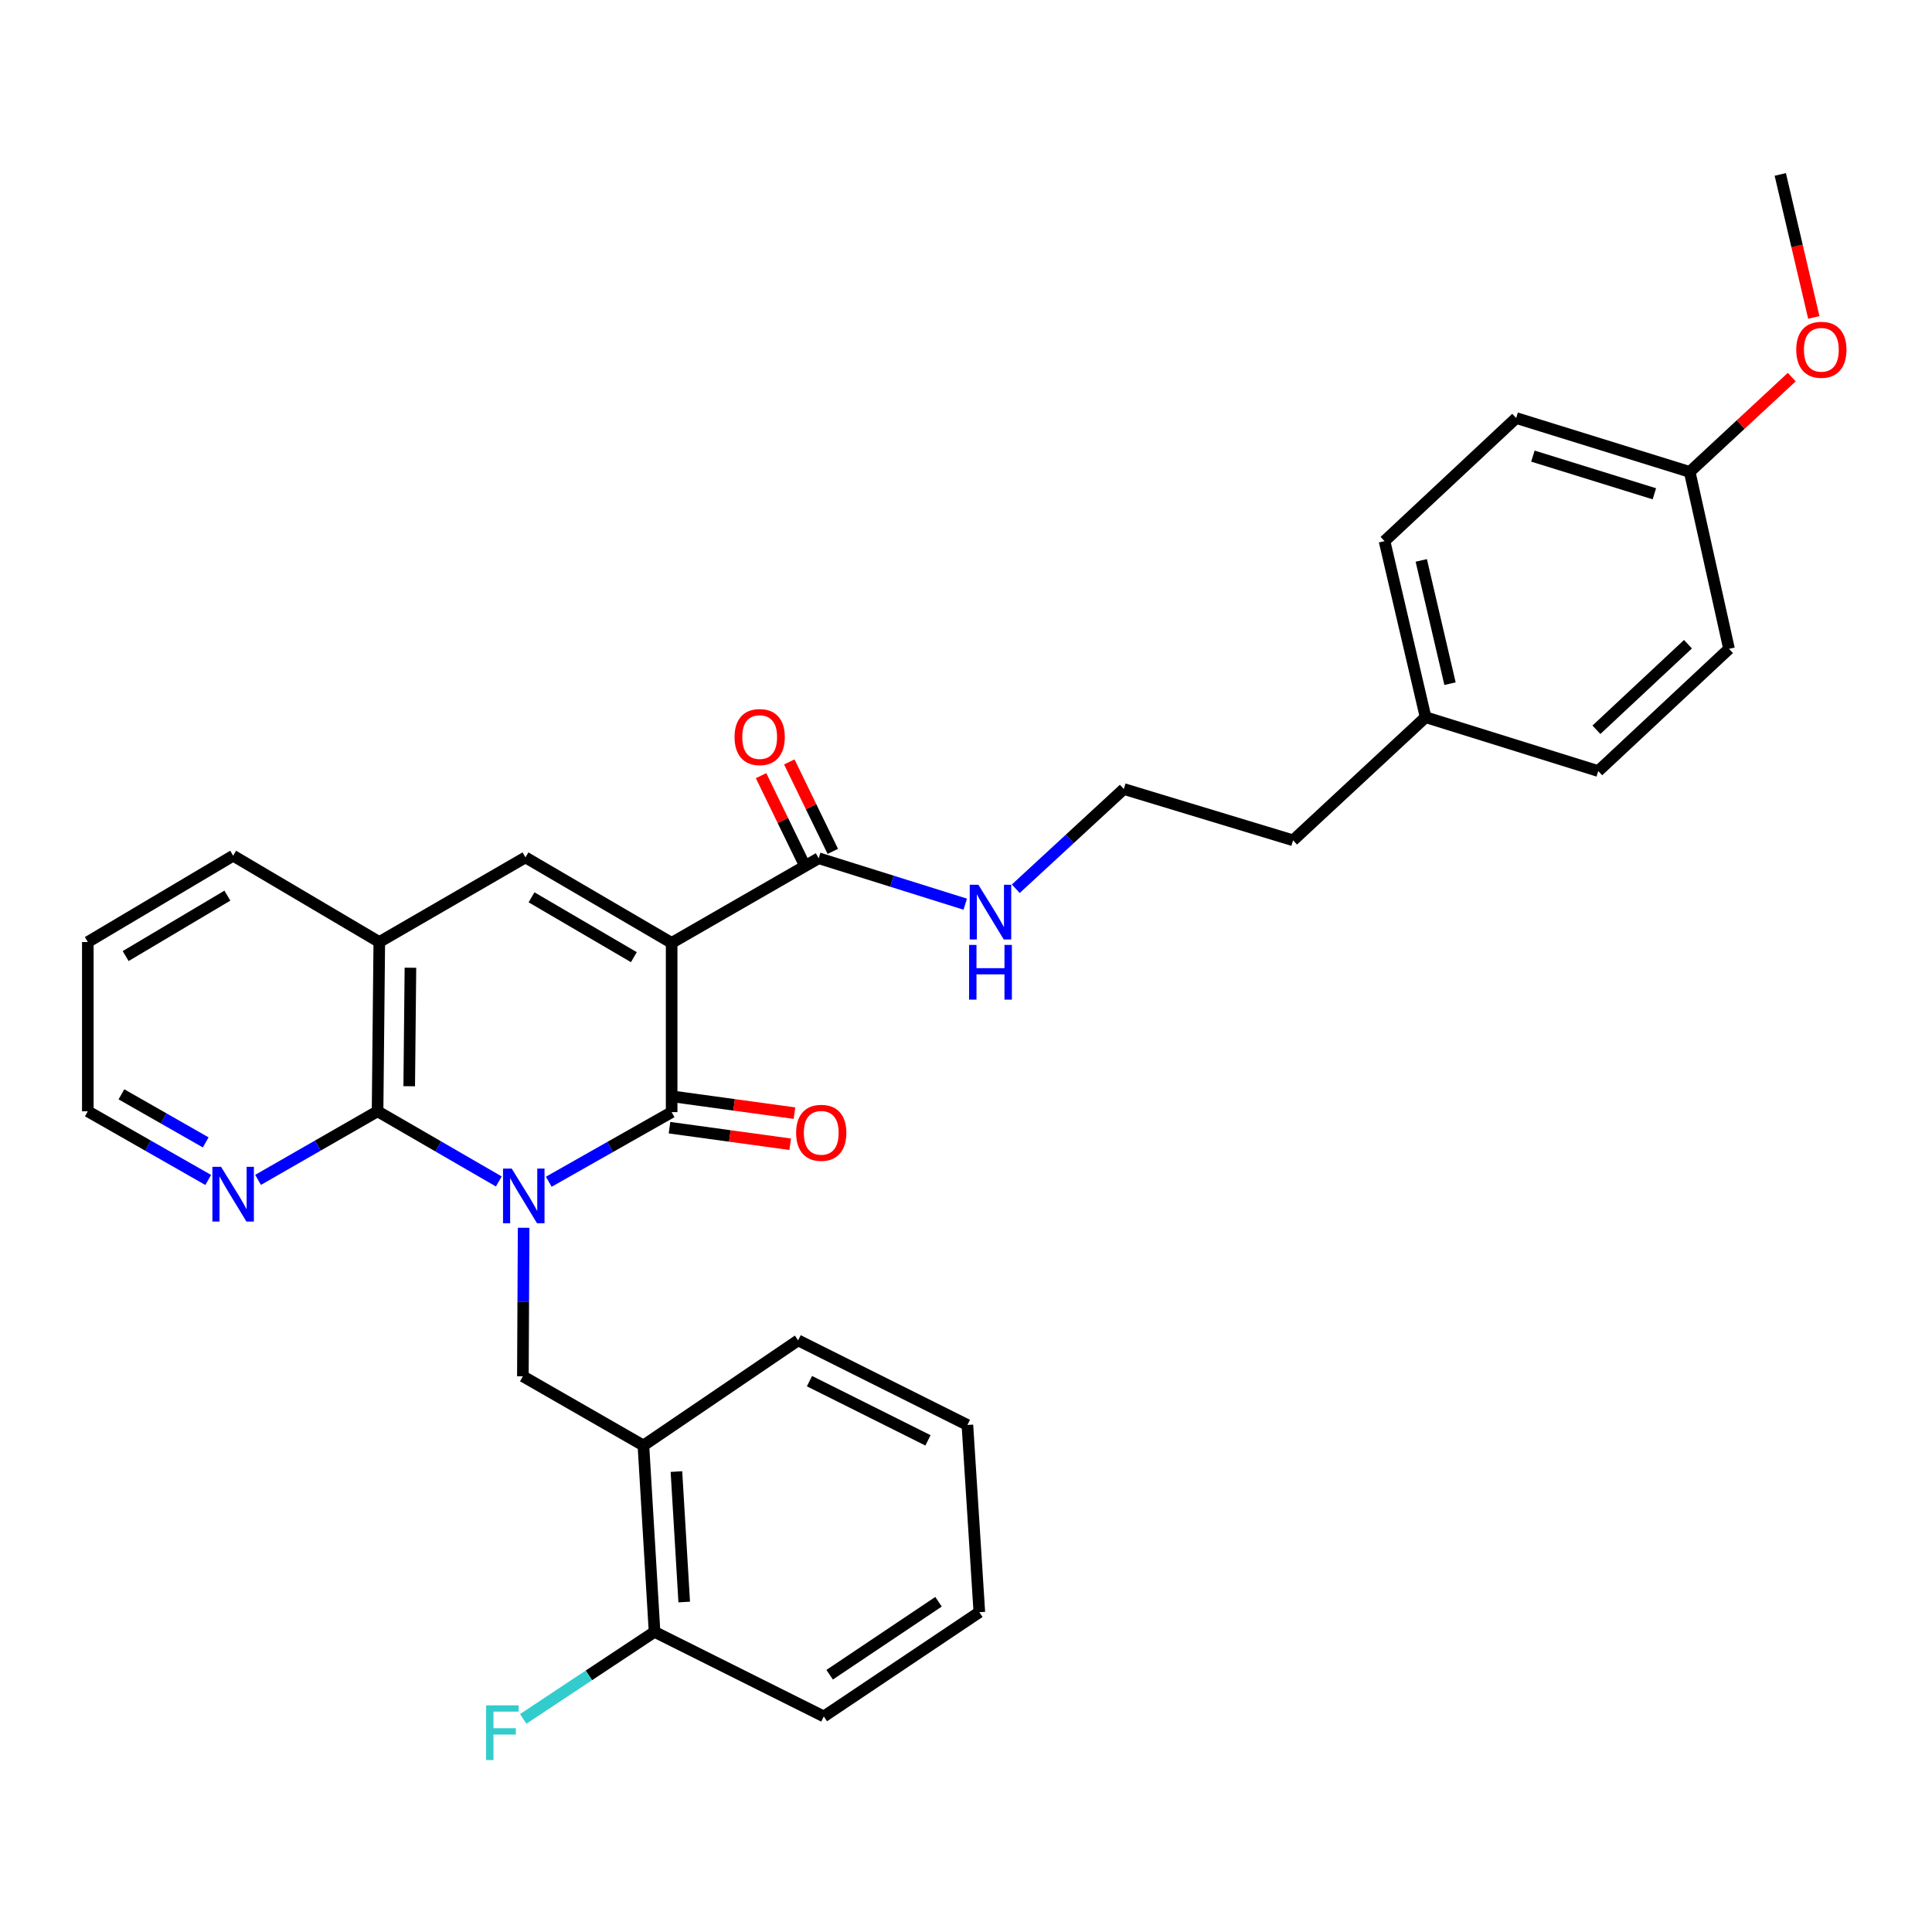 <?xml version='1.0' encoding='iso-8859-1'?>
<svg version='1.1' baseProfile='full'
              xmlns='http://www.w3.org/2000/svg'
                      xmlns:rdkit='http://www.rdkit.org/xml'
                      xmlns:xlink='http://www.w3.org/1999/xlink'
                  xml:space='preserve'
width='1000px' height='1000px' viewBox='0 0 1000 1000'>
<!-- END OF HEADER -->
<rect style='opacity:1.0;fill:#FFFFFF;stroke:none' width='1000' height='1000' x='0' y='0'> </rect>
<path class='bond-1' d='M 284.048,611.669 L 315.844,593.653' style='fill:none;fill-rule:evenodd;stroke:#0000FF;stroke-width:6px;stroke-linecap:butt;stroke-linejoin:miter;stroke-opacity:1' />
<path class='bond-1' d='M 315.844,593.653 L 347.64,575.638' style='fill:none;fill-rule:evenodd;stroke:#000000;stroke-width:6px;stroke-linecap:butt;stroke-linejoin:miter;stroke-opacity:1' />
<path class='bond-2' d='M 258.183,611.52 L 226.806,593.362' style='fill:none;fill-rule:evenodd;stroke:#0000FF;stroke-width:6px;stroke-linecap:butt;stroke-linejoin:miter;stroke-opacity:1' />
<path class='bond-2' d='M 226.806,593.362 L 195.428,575.205' style='fill:none;fill-rule:evenodd;stroke:#000000;stroke-width:6px;stroke-linecap:butt;stroke-linejoin:miter;stroke-opacity:1' />
<path class='bond-4' d='M 271.026,635.494 L 270.833,673.926' style='fill:none;fill-rule:evenodd;stroke:#0000FF;stroke-width:6px;stroke-linecap:butt;stroke-linejoin:miter;stroke-opacity:1' />
<path class='bond-4' d='M 270.833,673.926 L 270.64,712.358' style='fill:none;fill-rule:evenodd;stroke:#000000;stroke-width:6px;stroke-linecap:butt;stroke-linejoin:miter;stroke-opacity:1' />
<path class='bond-0' d='M 347.64,488.04 L 347.64,575.638' style='fill:none;fill-rule:evenodd;stroke:#000000;stroke-width:6px;stroke-linecap:butt;stroke-linejoin:miter;stroke-opacity:1' />
<path class='bond-5' d='M 347.64,488.04 L 423.755,444.227' style='fill:none;fill-rule:evenodd;stroke:#000000;stroke-width:6px;stroke-linecap:butt;stroke-linejoin:miter;stroke-opacity:1' />
<path class='bond-31' d='M 347.64,488.04 L 271.976,443.784' style='fill:none;fill-rule:evenodd;stroke:#000000;stroke-width:6px;stroke-linecap:butt;stroke-linejoin:miter;stroke-opacity:1' />
<path class='bond-31' d='M 328.086,495.428 L 275.121,464.45' style='fill:none;fill-rule:evenodd;stroke:#000000;stroke-width:6px;stroke-linecap:butt;stroke-linejoin:miter;stroke-opacity:1' />
<path class='bond-9' d='M 346.535,583.688 L 377.775,587.975' style='fill:none;fill-rule:evenodd;stroke:#000000;stroke-width:6px;stroke-linecap:butt;stroke-linejoin:miter;stroke-opacity:1' />
<path class='bond-9' d='M 377.775,587.975 L 409.014,592.262' style='fill:none;fill-rule:evenodd;stroke:#FF0000;stroke-width:6px;stroke-linecap:butt;stroke-linejoin:miter;stroke-opacity:1' />
<path class='bond-9' d='M 348.744,567.588 L 379.984,571.875' style='fill:none;fill-rule:evenodd;stroke:#000000;stroke-width:6px;stroke-linecap:butt;stroke-linejoin:miter;stroke-opacity:1' />
<path class='bond-9' d='M 379.984,571.875 L 411.224,576.162' style='fill:none;fill-rule:evenodd;stroke:#FF0000;stroke-width:6px;stroke-linecap:butt;stroke-linejoin:miter;stroke-opacity:1' />
<path class='bond-6' d='M 195.428,575.205 L 196.321,487.588' style='fill:none;fill-rule:evenodd;stroke:#000000;stroke-width:6px;stroke-linecap:butt;stroke-linejoin:miter;stroke-opacity:1' />
<path class='bond-6' d='M 211.811,562.228 L 212.437,500.896' style='fill:none;fill-rule:evenodd;stroke:#000000;stroke-width:6px;stroke-linecap:butt;stroke-linejoin:miter;stroke-opacity:1' />
<path class='bond-8' d='M 195.428,575.205 L 164.499,592.955' style='fill:none;fill-rule:evenodd;stroke:#000000;stroke-width:6px;stroke-linecap:butt;stroke-linejoin:miter;stroke-opacity:1' />
<path class='bond-8' d='M 164.499,592.955 L 133.571,610.706' style='fill:none;fill-rule:evenodd;stroke:#0000FF;stroke-width:6px;stroke-linecap:butt;stroke-linejoin:miter;stroke-opacity:1' />
<path class='bond-3' d='M 271.976,443.784 L 196.321,487.588' style='fill:none;fill-rule:evenodd;stroke:#000000;stroke-width:6px;stroke-linecap:butt;stroke-linejoin:miter;stroke-opacity:1' />
<path class='bond-7' d='M 270.64,712.358 L 333.032,748.181' style='fill:none;fill-rule:evenodd;stroke:#000000;stroke-width:6px;stroke-linecap:butt;stroke-linejoin:miter;stroke-opacity:1' />
<path class='bond-11' d='M 431.061,440.673 L 419.8,417.522' style='fill:none;fill-rule:evenodd;stroke:#000000;stroke-width:6px;stroke-linecap:butt;stroke-linejoin:miter;stroke-opacity:1' />
<path class='bond-11' d='M 419.8,417.522 L 408.54,394.371' style='fill:none;fill-rule:evenodd;stroke:#FF0000;stroke-width:6px;stroke-linecap:butt;stroke-linejoin:miter;stroke-opacity:1' />
<path class='bond-11' d='M 416.448,447.781 L 405.187,424.63' style='fill:none;fill-rule:evenodd;stroke:#000000;stroke-width:6px;stroke-linecap:butt;stroke-linejoin:miter;stroke-opacity:1' />
<path class='bond-11' d='M 405.187,424.63 L 393.926,401.479' style='fill:none;fill-rule:evenodd;stroke:#FF0000;stroke-width:6px;stroke-linecap:butt;stroke-linejoin:miter;stroke-opacity:1' />
<path class='bond-12' d='M 423.755,444.227 L 461.678,456.113' style='fill:none;fill-rule:evenodd;stroke:#000000;stroke-width:6px;stroke-linecap:butt;stroke-linejoin:miter;stroke-opacity:1' />
<path class='bond-12' d='M 461.678,456.113 L 499.602,468' style='fill:none;fill-rule:evenodd;stroke:#0000FF;stroke-width:6px;stroke-linecap:butt;stroke-linejoin:miter;stroke-opacity:1' />
<path class='bond-22' d='M 196.321,487.588 L 120.676,442.909' style='fill:none;fill-rule:evenodd;stroke:#000000;stroke-width:6px;stroke-linecap:butt;stroke-linejoin:miter;stroke-opacity:1' />
<path class='bond-10' d='M 333.032,748.181 L 338.792,844.646' style='fill:none;fill-rule:evenodd;stroke:#000000;stroke-width:6px;stroke-linecap:butt;stroke-linejoin:miter;stroke-opacity:1' />
<path class='bond-10' d='M 350.118,761.682 L 354.15,829.207' style='fill:none;fill-rule:evenodd;stroke:#000000;stroke-width:6px;stroke-linecap:butt;stroke-linejoin:miter;stroke-opacity:1' />
<path class='bond-23' d='M 333.032,748.181 L 413.111,693.77' style='fill:none;fill-rule:evenodd;stroke:#000000;stroke-width:6px;stroke-linecap:butt;stroke-linejoin:miter;stroke-opacity:1' />
<path class='bond-24' d='M 107.771,610.746 L 76.613,592.975' style='fill:none;fill-rule:evenodd;stroke:#0000FF;stroke-width:6px;stroke-linecap:butt;stroke-linejoin:miter;stroke-opacity:1' />
<path class='bond-24' d='M 76.613,592.975 L 45.455,575.205' style='fill:none;fill-rule:evenodd;stroke:#000000;stroke-width:6px;stroke-linecap:butt;stroke-linejoin:miter;stroke-opacity:1' />
<path class='bond-24' d='M 106.474,591.299 L 84.663,578.859' style='fill:none;fill-rule:evenodd;stroke:#0000FF;stroke-width:6px;stroke-linecap:butt;stroke-linejoin:miter;stroke-opacity:1' />
<path class='bond-24' d='M 84.663,578.859 L 62.853,566.42' style='fill:none;fill-rule:evenodd;stroke:#000000;stroke-width:6px;stroke-linecap:butt;stroke-linejoin:miter;stroke-opacity:1' />
<path class='bond-13' d='M 338.792,844.646 L 304.803,867.172' style='fill:none;fill-rule:evenodd;stroke:#000000;stroke-width:6px;stroke-linecap:butt;stroke-linejoin:miter;stroke-opacity:1' />
<path class='bond-13' d='M 304.803,867.172 L 270.814,889.699' style='fill:none;fill-rule:evenodd;stroke:#33CCCC;stroke-width:6px;stroke-linecap:butt;stroke-linejoin:miter;stroke-opacity:1' />
<path class='bond-26' d='M 338.792,844.646 L 426.4,888.431' style='fill:none;fill-rule:evenodd;stroke:#000000;stroke-width:6px;stroke-linecap:butt;stroke-linejoin:miter;stroke-opacity:1' />
<path class='bond-20' d='M 525.76,460.016 L 553.725,434.205' style='fill:none;fill-rule:evenodd;stroke:#0000FF;stroke-width:6px;stroke-linecap:butt;stroke-linejoin:miter;stroke-opacity:1' />
<path class='bond-20' d='M 553.725,434.205 L 581.691,408.395' style='fill:none;fill-rule:evenodd;stroke:#000000;stroke-width:6px;stroke-linecap:butt;stroke-linejoin:miter;stroke-opacity:1' />
<path class='bond-14' d='M 874.586,244.248 L 784.766,216.378' style='fill:none;fill-rule:evenodd;stroke:#000000;stroke-width:6px;stroke-linecap:butt;stroke-linejoin:miter;stroke-opacity:1' />
<path class='bond-14' d='M 856.297,255.588 L 793.424,236.079' style='fill:none;fill-rule:evenodd;stroke:#000000;stroke-width:6px;stroke-linecap:butt;stroke-linejoin:miter;stroke-opacity:1' />
<path class='bond-21' d='M 874.586,244.248 L 900.995,219.721' style='fill:none;fill-rule:evenodd;stroke:#000000;stroke-width:6px;stroke-linecap:butt;stroke-linejoin:miter;stroke-opacity:1' />
<path class='bond-21' d='M 900.995,219.721 L 927.404,195.194' style='fill:none;fill-rule:evenodd;stroke:#FF0000;stroke-width:6px;stroke-linecap:butt;stroke-linejoin:miter;stroke-opacity:1' />
<path class='bond-34' d='M 874.586,244.248 L 894.935,335.828' style='fill:none;fill-rule:evenodd;stroke:#000000;stroke-width:6px;stroke-linecap:butt;stroke-linejoin:miter;stroke-opacity:1' />
<path class='bond-15' d='M 737.884,371.226 L 669.298,434.946' style='fill:none;fill-rule:evenodd;stroke:#000000;stroke-width:6px;stroke-linecap:butt;stroke-linejoin:miter;stroke-opacity:1' />
<path class='bond-18' d='M 737.884,371.226 L 827.243,399.096' style='fill:none;fill-rule:evenodd;stroke:#000000;stroke-width:6px;stroke-linecap:butt;stroke-linejoin:miter;stroke-opacity:1' />
<path class='bond-19' d='M 737.884,371.226 L 716.632,280.089' style='fill:none;fill-rule:evenodd;stroke:#000000;stroke-width:6px;stroke-linecap:butt;stroke-linejoin:miter;stroke-opacity:1' />
<path class='bond-19' d='M 750.522,353.865 L 735.646,290.069' style='fill:none;fill-rule:evenodd;stroke:#000000;stroke-width:6px;stroke-linecap:butt;stroke-linejoin:miter;stroke-opacity:1' />
<path class='bond-16' d='M 894.935,335.828 L 827.243,399.096' style='fill:none;fill-rule:evenodd;stroke:#000000;stroke-width:6px;stroke-linecap:butt;stroke-linejoin:miter;stroke-opacity:1' />
<path class='bond-16' d='M 873.685,333.446 L 826.301,377.733' style='fill:none;fill-rule:evenodd;stroke:#000000;stroke-width:6px;stroke-linecap:butt;stroke-linejoin:miter;stroke-opacity:1' />
<path class='bond-17' d='M 784.766,216.378 L 716.632,280.089' style='fill:none;fill-rule:evenodd;stroke:#000000;stroke-width:6px;stroke-linecap:butt;stroke-linejoin:miter;stroke-opacity:1' />
<path class='bond-25' d='M 581.691,408.395 L 669.298,434.946' style='fill:none;fill-rule:evenodd;stroke:#000000;stroke-width:6px;stroke-linecap:butt;stroke-linejoin:miter;stroke-opacity:1' />
<path class='bond-27' d='M 938.826,164.313 L 930.147,127.298' style='fill:none;fill-rule:evenodd;stroke:#FF0000;stroke-width:6px;stroke-linecap:butt;stroke-linejoin:miter;stroke-opacity:1' />
<path class='bond-27' d='M 930.147,127.298 L 921.468,90.284' style='fill:none;fill-rule:evenodd;stroke:#000000;stroke-width:6px;stroke-linecap:butt;stroke-linejoin:miter;stroke-opacity:1' />
<path class='bond-32' d='M 120.676,442.909 L 45.455,487.588' style='fill:none;fill-rule:evenodd;stroke:#000000;stroke-width:6px;stroke-linecap:butt;stroke-linejoin:miter;stroke-opacity:1' />
<path class='bond-32' d='M 117.691,463.582 L 65.037,494.858' style='fill:none;fill-rule:evenodd;stroke:#000000;stroke-width:6px;stroke-linecap:butt;stroke-linejoin:miter;stroke-opacity:1' />
<path class='bond-29' d='M 413.111,693.77 L 500.727,737.564' style='fill:none;fill-rule:evenodd;stroke:#000000;stroke-width:6px;stroke-linecap:butt;stroke-linejoin:miter;stroke-opacity:1' />
<path class='bond-29' d='M 418.988,714.875 L 480.319,745.531' style='fill:none;fill-rule:evenodd;stroke:#000000;stroke-width:6px;stroke-linecap:butt;stroke-linejoin:miter;stroke-opacity:1' />
<path class='bond-28' d='M 45.455,575.205 L 45.455,487.588' style='fill:none;fill-rule:evenodd;stroke:#000000;stroke-width:6px;stroke-linecap:butt;stroke-linejoin:miter;stroke-opacity:1' />
<path class='bond-33' d='M 426.4,888.431 L 506.903,834.471' style='fill:none;fill-rule:evenodd;stroke:#000000;stroke-width:6px;stroke-linecap:butt;stroke-linejoin:miter;stroke-opacity:1' />
<path class='bond-33' d='M 429.427,866.839 L 485.779,829.066' style='fill:none;fill-rule:evenodd;stroke:#000000;stroke-width:6px;stroke-linecap:butt;stroke-linejoin:miter;stroke-opacity:1' />
<path class='bond-30' d='M 500.727,737.564 L 506.903,834.471' style='fill:none;fill-rule:evenodd;stroke:#000000;stroke-width:6px;stroke-linecap:butt;stroke-linejoin:miter;stroke-opacity:1' />
<path  class='atom-0' d='M 264.849 604.84
L 274.129 619.84
Q 275.049 621.32, 276.529 624
Q 278.009 626.68, 278.089 626.84
L 278.089 604.84
L 281.849 604.84
L 281.849 633.16
L 277.969 633.16
L 268.009 616.76
Q 266.849 614.84, 265.609 612.64
Q 264.409 610.44, 264.049 609.76
L 264.049 633.16
L 260.369 633.16
L 260.369 604.84
L 264.849 604.84
' fill='#0000FF'/>
<path  class='atom-9' d='M 114.416 603.946
L 123.696 618.946
Q 124.616 620.426, 126.096 623.106
Q 127.576 625.786, 127.656 625.946
L 127.656 603.946
L 131.416 603.946
L 131.416 632.266
L 127.536 632.266
L 117.576 615.866
Q 116.416 613.946, 115.176 611.746
Q 113.976 609.546, 113.616 608.866
L 113.616 632.266
L 109.936 632.266
L 109.936 603.946
L 114.416 603.946
' fill='#0000FF'/>
<path  class='atom-10' d='M 412.073 586.344
Q 412.073 579.544, 415.433 575.744
Q 418.793 571.944, 425.073 571.944
Q 431.353 571.944, 434.713 575.744
Q 438.073 579.544, 438.073 586.344
Q 438.073 593.224, 434.673 597.144
Q 431.273 601.024, 425.073 601.024
Q 418.833 601.024, 415.433 597.144
Q 412.073 593.264, 412.073 586.344
M 425.073 597.824
Q 429.393 597.824, 431.713 594.944
Q 434.073 592.024, 434.073 586.344
Q 434.073 580.784, 431.713 577.984
Q 429.393 575.144, 425.073 575.144
Q 420.753 575.144, 418.393 577.944
Q 416.073 580.744, 416.073 586.344
Q 416.073 592.064, 418.393 594.944
Q 420.753 597.824, 425.073 597.824
' fill='#FF0000'/>
<path  class='atom-12' d='M 380.204 381.499
Q 380.204 374.699, 383.564 370.899
Q 386.924 367.099, 393.204 367.099
Q 399.484 367.099, 402.844 370.899
Q 406.204 374.699, 406.204 381.499
Q 406.204 388.379, 402.804 392.299
Q 399.404 396.179, 393.204 396.179
Q 386.964 396.179, 383.564 392.299
Q 380.204 388.419, 380.204 381.499
M 393.204 392.979
Q 397.524 392.979, 399.844 390.099
Q 402.204 387.179, 402.204 381.499
Q 402.204 375.939, 399.844 373.139
Q 397.524 370.299, 393.204 370.299
Q 388.884 370.299, 386.524 373.099
Q 384.204 375.899, 384.204 381.499
Q 384.204 387.219, 386.524 390.099
Q 388.884 392.979, 393.204 392.979
' fill='#FF0000'/>
<path  class='atom-13' d='M 506.412 457.936
L 515.692 472.936
Q 516.612 474.416, 518.092 477.096
Q 519.572 479.776, 519.652 479.936
L 519.652 457.936
L 523.412 457.936
L 523.412 486.256
L 519.532 486.256
L 509.572 469.856
Q 508.412 467.936, 507.172 465.736
Q 505.972 463.536, 505.612 462.856
L 505.612 486.256
L 501.932 486.256
L 501.932 457.936
L 506.412 457.936
' fill='#0000FF'/>
<path  class='atom-13' d='M 501.592 489.088
L 505.432 489.088
L 505.432 501.128
L 519.912 501.128
L 519.912 489.088
L 523.752 489.088
L 523.752 517.408
L 519.912 517.408
L 519.912 504.328
L 505.432 504.328
L 505.432 517.408
L 501.592 517.408
L 501.592 489.088
' fill='#0000FF'/>
<path  class='atom-14' d='M 251.612 882.685
L 268.452 882.685
L 268.452 885.925
L 255.412 885.925
L 255.412 894.525
L 267.012 894.525
L 267.012 897.805
L 255.412 897.805
L 255.412 911.005
L 251.612 911.005
L 251.612 882.685
' fill='#33CCCC'/>
<path  class='atom-22' d='M 929.729 181.041
Q 929.729 174.241, 933.089 170.441
Q 936.449 166.641, 942.729 166.641
Q 949.009 166.641, 952.369 170.441
Q 955.729 174.241, 955.729 181.041
Q 955.729 187.921, 952.329 191.841
Q 948.929 195.721, 942.729 195.721
Q 936.489 195.721, 933.089 191.841
Q 929.729 187.961, 929.729 181.041
M 942.729 192.521
Q 947.049 192.521, 949.369 189.641
Q 951.729 186.721, 951.729 181.041
Q 951.729 175.481, 949.369 172.681
Q 947.049 169.841, 942.729 169.841
Q 938.409 169.841, 936.049 172.641
Q 933.729 175.441, 933.729 181.041
Q 933.729 186.761, 936.049 189.641
Q 938.409 192.521, 942.729 192.521
' fill='#FF0000'/>
</svg>
